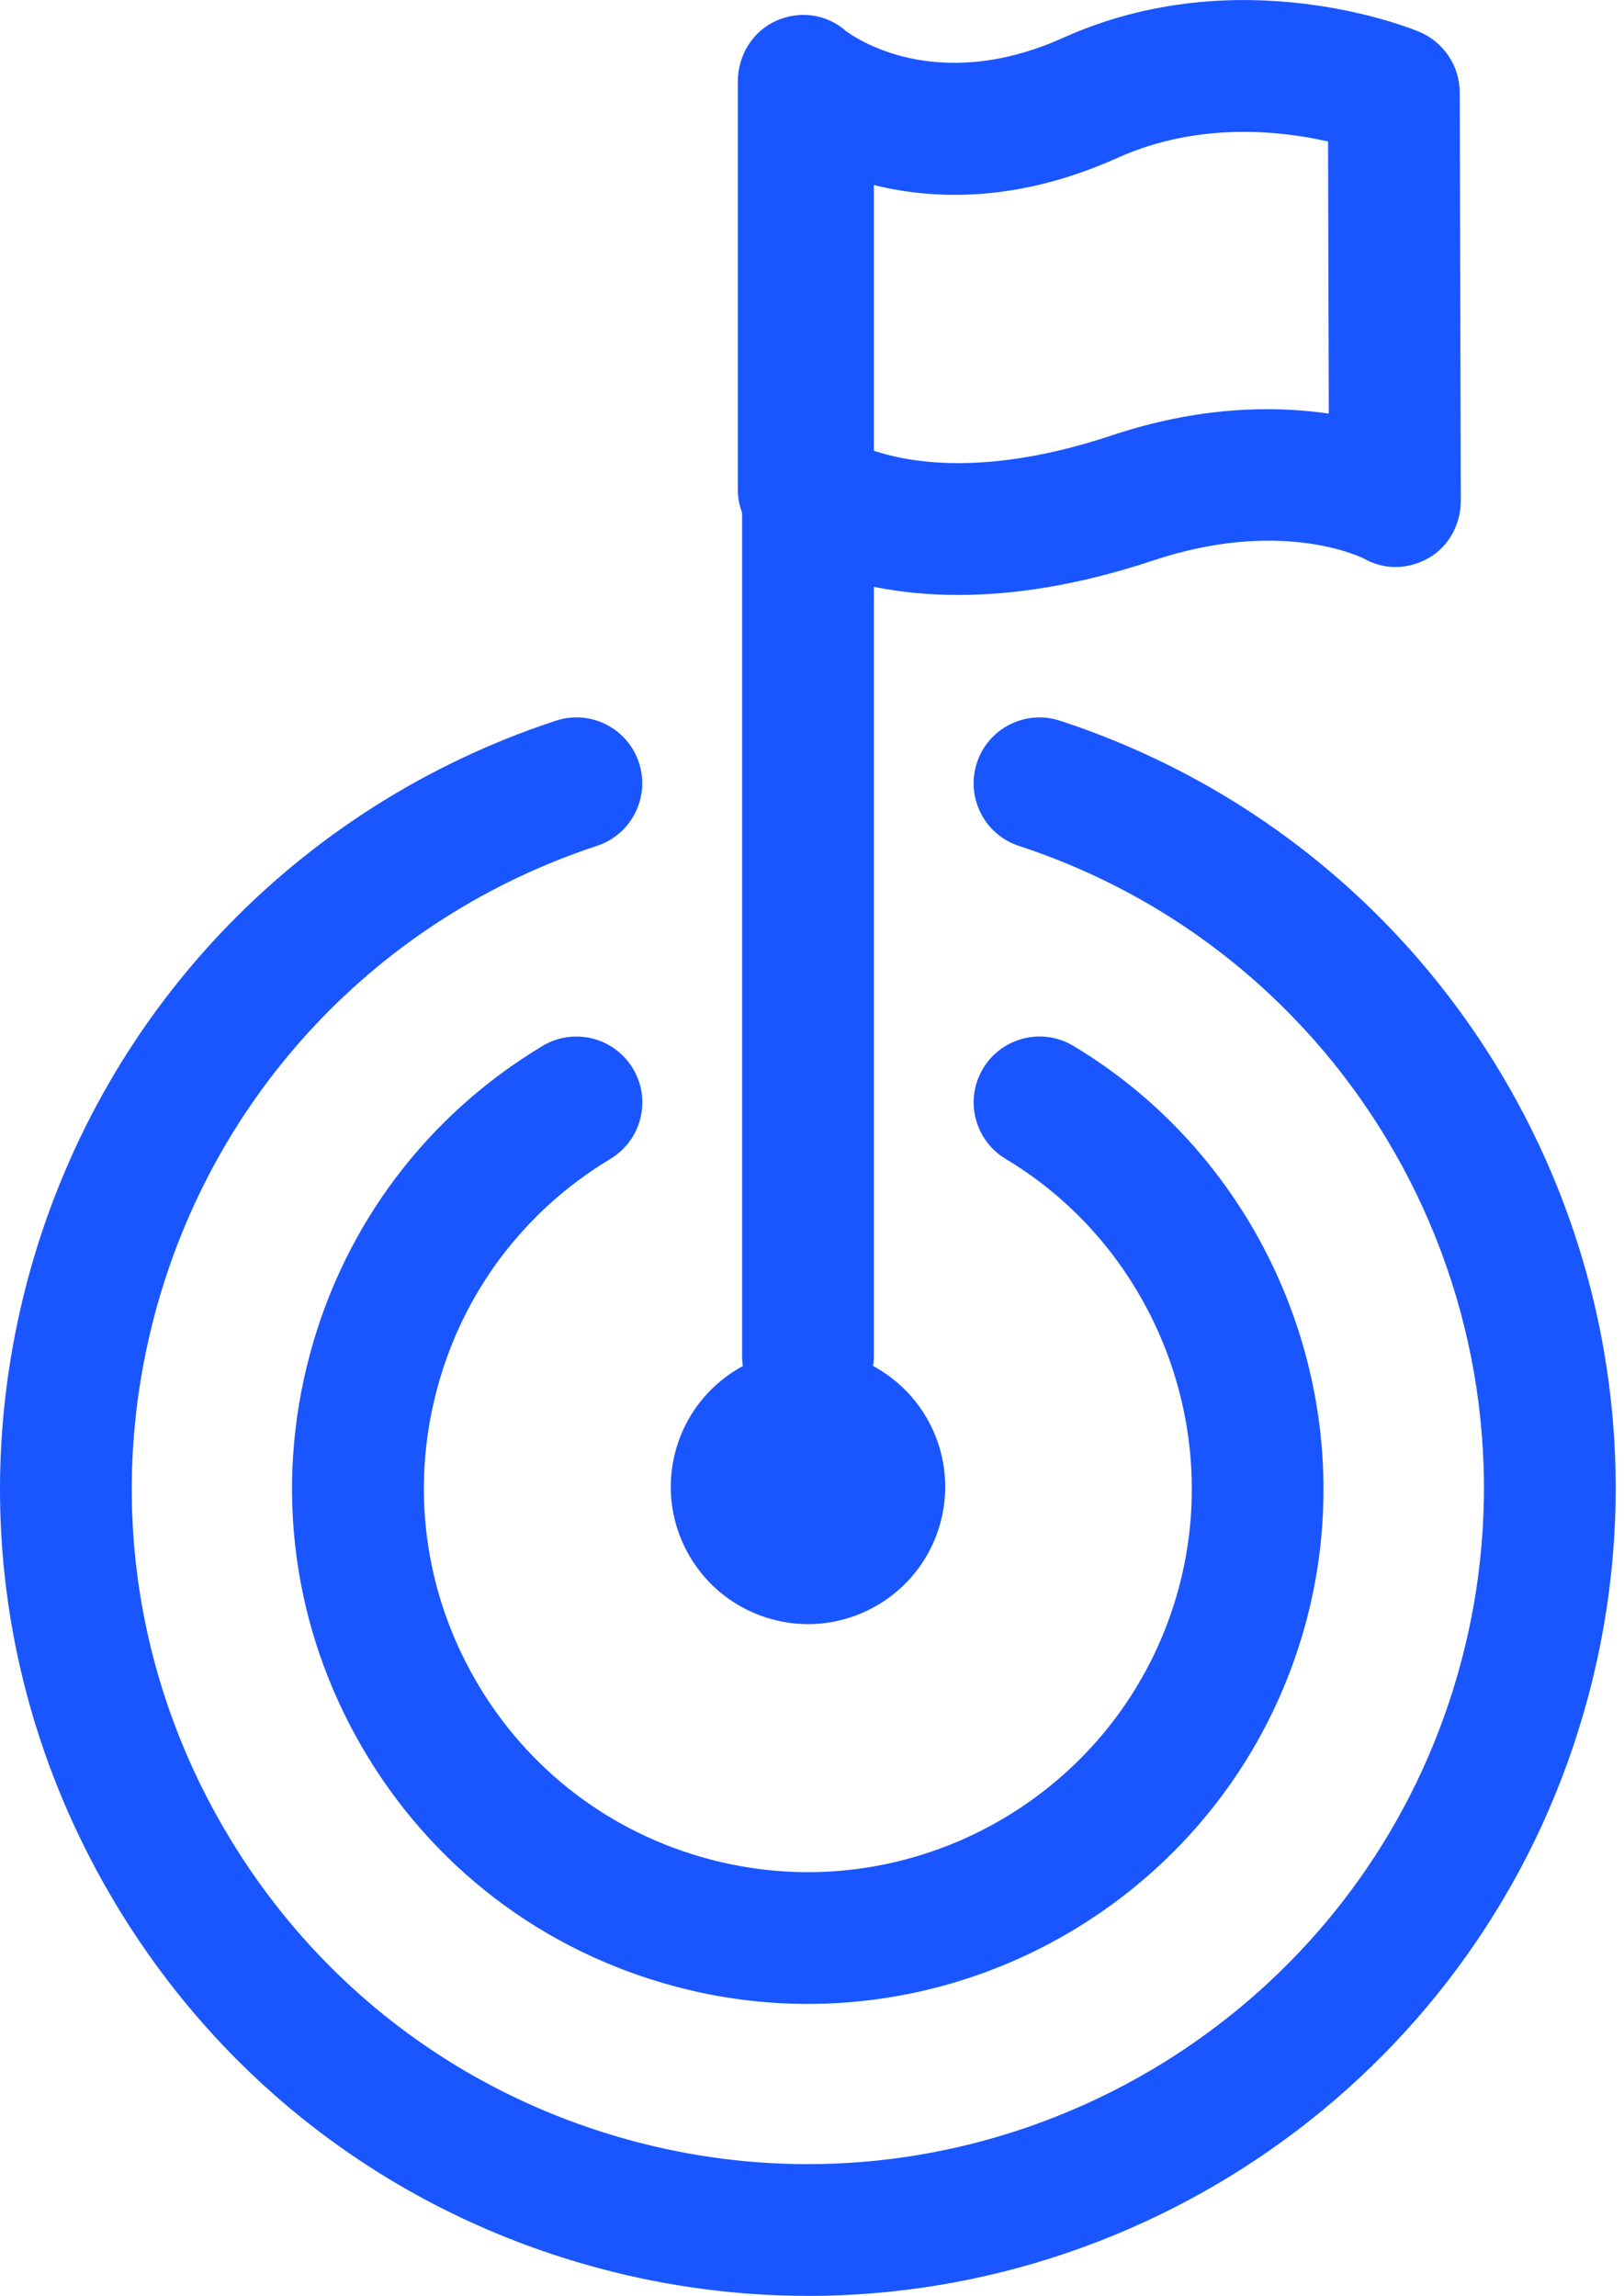 <svg width="133" height="188" viewBox="0 0 133 188" fill="none" xmlns="http://www.w3.org/2000/svg">
<g clip-path="url(#clip0_1225_3603)">
<path d="M66.166 110.508C61.198 110.508 56.653 113.83 55.313 118.861C53.717 124.859 57.287 131.014 63.284 132.61C64.251 132.866 65.222 132.992 66.179 132.992C71.147 132.992 75.693 129.669 77.032 124.638C78.629 118.641 75.059 112.486 69.061 110.89C68.095 110.634 67.124 110.508 66.166 110.508Z" fill="#1A56FF"/>
<path d="M66.171 116.432C63.19 116.432 60.775 114.018 60.775 111.037V7.915C60.775 4.934 63.19 2.52 66.171 2.52C69.151 2.52 71.566 4.934 71.566 7.915V111.037C71.566 114.018 69.151 116.432 66.171 116.432Z" fill="#1A56FF"/>
<path d="M78.48 48.719C68.544 48.719 63.284 44.942 62.506 44.335C61.194 43.315 60.425 41.741 60.425 40.078V6.682C60.425 4.56 61.612 2.582 63.549 1.71C65.478 0.842 67.672 1.134 69.259 2.523C69.848 2.973 76.578 7.819 87.094 3.085C101.553 -3.42 115.652 2.357 116.241 2.609C118.237 3.45 119.541 5.401 119.546 7.568L119.636 40.968C119.64 42.901 118.678 44.731 117.001 45.693C115.333 46.651 113.355 46.691 111.687 45.733C111.084 45.441 104.628 42.501 94.445 45.895C88.196 47.977 82.877 48.719 78.476 48.719H78.48ZM71.21 36.786C74.312 37.901 80.769 39.079 91.033 35.658C98.267 33.244 104.372 33.217 108.823 33.869L108.764 11.587C104.889 10.706 98.145 9.942 91.518 12.927C83.237 16.654 76.259 16.384 71.21 15.062V36.791V36.786Z" fill="#1A56FF"/>
<path d="M66.161 164.093C62.578 164.093 58.941 163.634 55.317 162.667C44.415 159.768 35.293 152.799 29.632 143.038C23.972 133.278 22.452 121.899 25.352 110.996C28.185 100.336 34.96 91.336 44.428 85.648C46.982 84.115 50.295 84.942 51.833 87.496C53.371 90.05 52.539 93.363 49.985 94.901C42.936 99.136 37.891 105.835 35.783 113.77C33.625 121.885 34.758 130.36 38.97 137.625C43.183 144.891 49.976 150.083 58.091 152.241C60.789 152.956 63.5 153.303 66.166 153.303C80.072 153.303 92.822 143.996 96.563 129.933C100.141 116.468 94.301 102.058 82.36 94.896C79.806 93.363 78.975 90.05 80.508 87.496C82.041 84.942 85.354 84.111 87.908 85.644C103.949 95.265 111.795 114.62 106.989 132.707C101.967 151.59 84.837 164.093 66.161 164.093Z" fill="#1A56FF"/>
<path d="M66.157 187.998C60.546 187.998 54.85 187.279 49.176 185.768C32.101 181.227 17.817 170.311 8.956 155.03C0.09 139.748 -2.288 121.926 2.248 104.856C8.012 83.181 24.188 66.043 45.516 59.016C48.349 58.08 51.397 59.623 52.328 62.45C53.258 65.278 51.721 68.331 48.893 69.262C31.035 75.147 17.498 89.489 12.674 107.63C8.875 121.918 10.867 136.83 18.285 149.621C25.703 162.412 37.658 171.548 51.946 175.347C56.693 176.61 61.463 177.212 66.157 177.212C90.637 177.212 113.081 160.829 119.663 136.075C127.198 107.737 111.291 78.393 83.453 69.271C80.62 68.344 79.078 65.296 80.004 62.464C80.93 59.632 83.979 58.085 86.811 59.016C120.085 69.918 139.094 104.981 130.088 138.849C122.225 168.423 95.403 188.003 66.153 188.003L66.157 187.998Z" fill="#1A56FF"/>
</g>
<defs>
<clipPath id="clip0_1225_3603">
<rect width="132.323" height="188" fill="white"/>
</clipPath>
</defs>
</svg>
